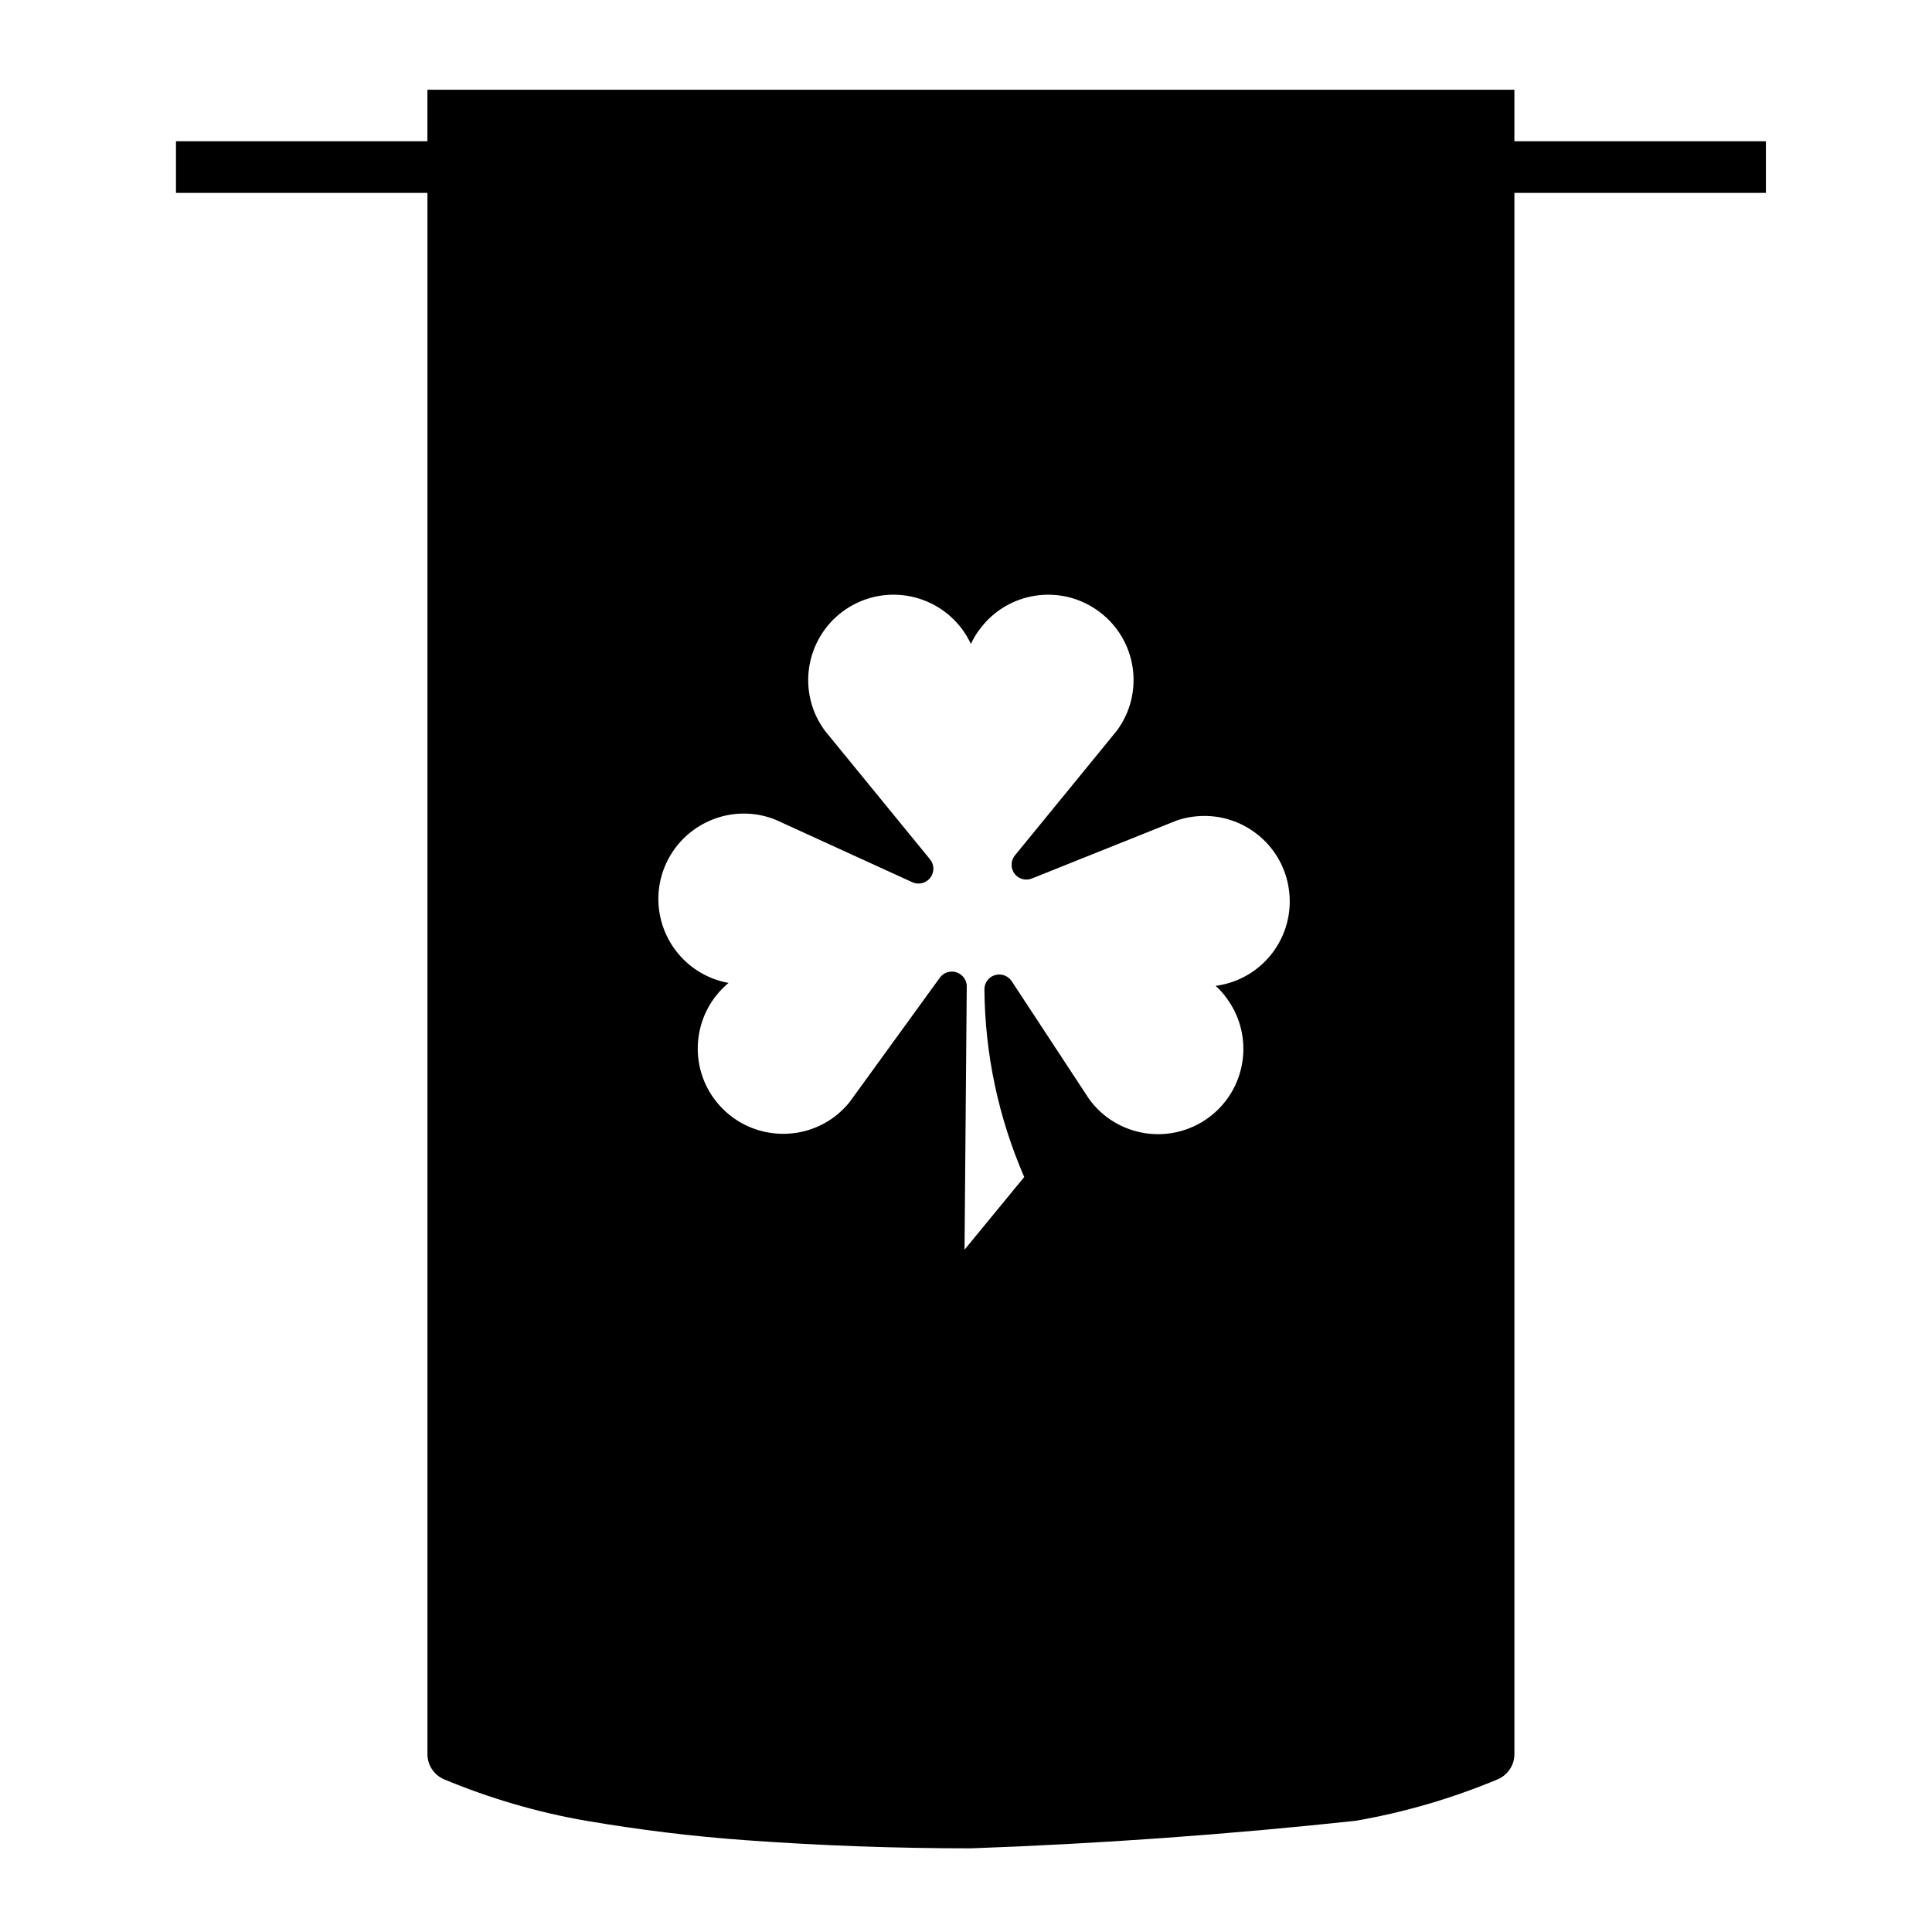 <?xml version="1.0" encoding="UTF-8"?>
<!-- Uploaded to: SVG Repo, www.svgrepo.com, Generator: SVG Repo Mixer Tools -->
<svg fill="#000000" width="800px" height="800px" version="1.1" viewBox="144 144 512 512" xmlns="http://www.w3.org/2000/svg">
 <path d="m257.27 167.79h288.06v13.652h66.648v13.68h-66.645v413.77c0 2.875-1.742 5.488-4.418 6.644-12.121 5.062-24.789 8.777-37.766 11.008-33.852 3.629-67.816 6.07-101.84 7.285-19.84 0-39.68-0.707-59.496-2.144-14.184-1.008-28.336-2.75-42.379-5.144-12.941-2.227-25.609-5.945-37.77-11.008-2.672-1.16-4.387-3.769-4.387-6.644l-0.004-413.77h-66.637v-13.68h66.633zm158.16 288.13c-6.828-15.703-10.41-32.59-10.551-49.699 0-1.355 0.648-2.59 1.773-3.324 1.828-1.176 4.254-0.672 5.461 1.129l20.516 31.234c7.352 10.113 21.504 12.328 31.605 4.957 10.078-7.352 12.289-21.496 4.922-31.574-0.867-1.246-1.879-2.371-3.004-3.379 12.41-1.633 21.105-13 19.441-25.414-1.633-12.352-13.039-21.078-25.418-19.418-1.484 0.191-2.953 0.527-4.359 1.02l-38.336 15.355c-1.32 0.539-2.832 0.312-3.965-0.578-1.664-1.406-1.91-3.836-0.559-5.523l27.02-33.066c7.422-10.047 5.316-24.172-4.762-31.605-10.047-7.43-24.199-5.297-31.605 4.762-0.898 1.176-1.684 2.5-2.309 3.856-5.289-11.309-18.742-16.219-30.082-10.922-11.309 5.297-16.184 18.746-10.922 30.059 0.648 1.355 1.438 2.676 2.309 3.859l27.859 34.082c0.957 1.18 1.152 2.75 0.535 4.102-0.906 2-3.238 2.848-5.203 1.977l-36.336-16.605c-11.598-4.609-24.73 1.074-29.379 12.664-4.621 11.594 1.039 24.762 12.664 29.387 1.371 0.559 2.836 0.945 4.328 1.234-9.621 7.984-10.918 22.285-2.922 31.852 7.984 9.566 22.258 10.887 31.852 2.934 1.152-0.984 2.203-2.031 3.152-3.215l23.922-32.98c0.734-1.02 1.941-1.602 3.211-1.602 2.172 0.02 3.941 1.828 3.91 3.961l-0.59 69.742z"/>
</svg>
